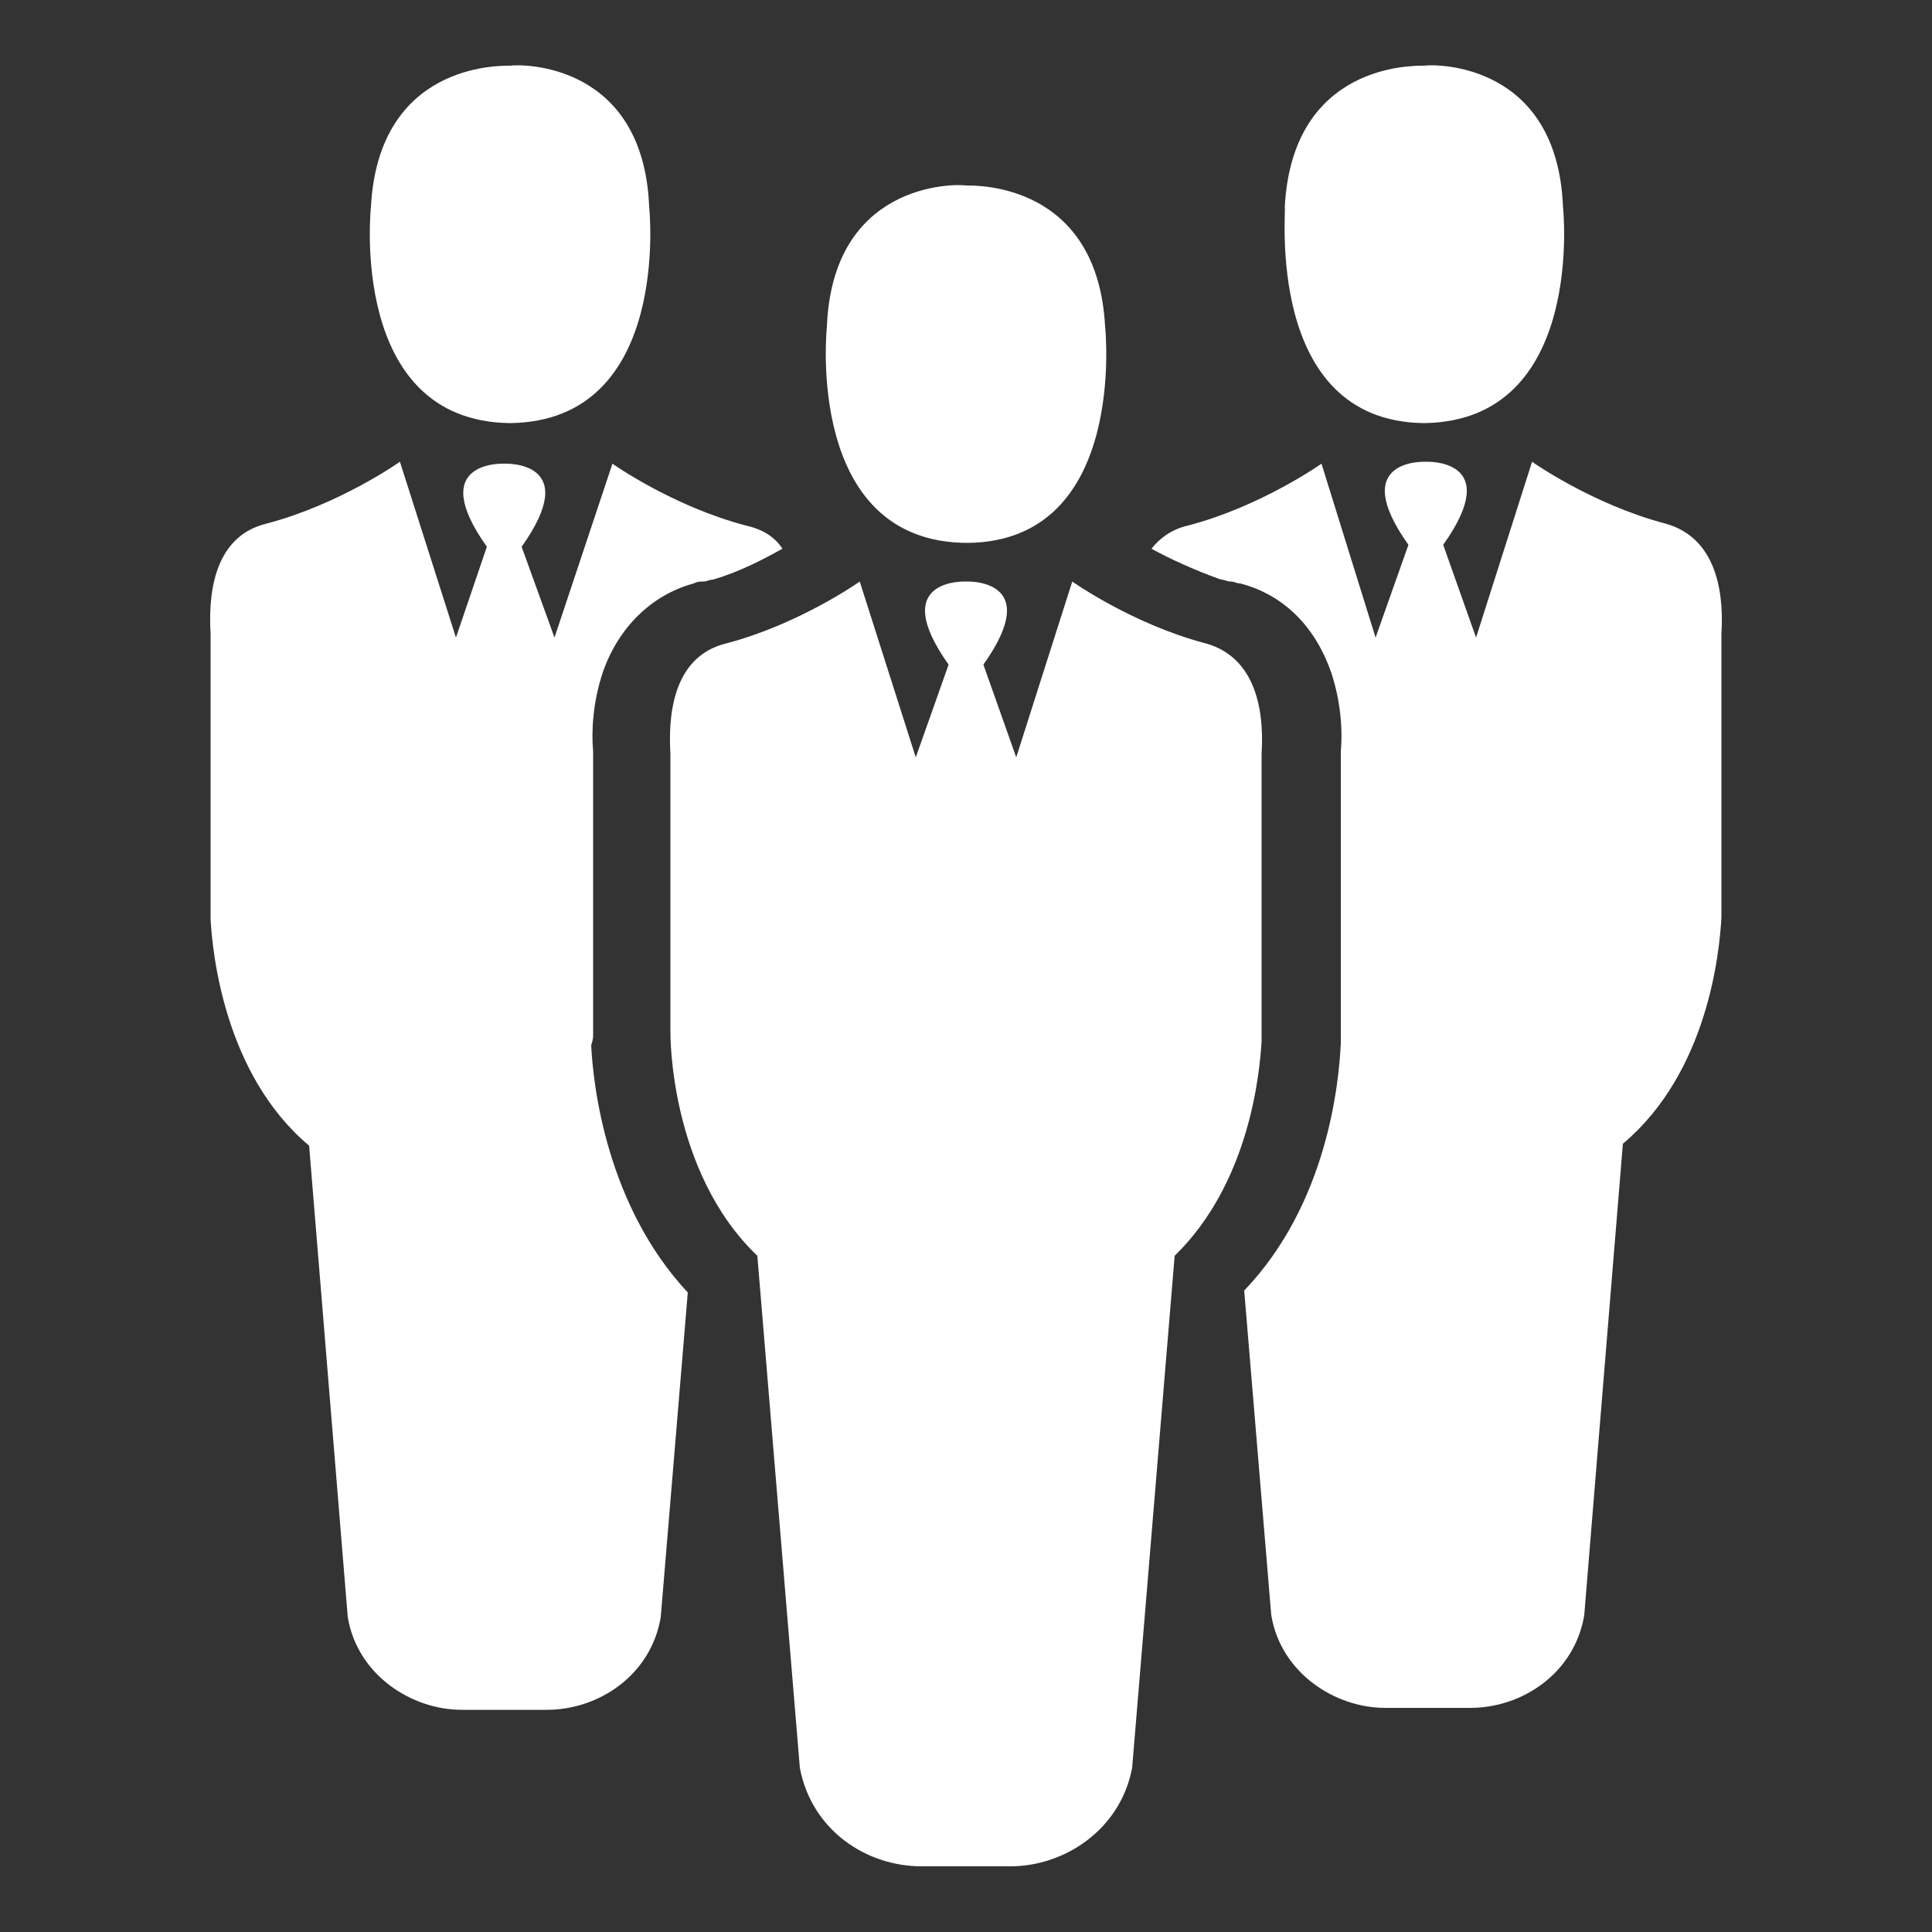 <?xml version="1.0" encoding="utf-8"?>
<!-- Generator: Adobe Illustrator 20.1.0, SVG Export Plug-In . SVG Version: 6.00 Build 0)  -->
<svg version="1.1" id="Ebene_1" xmlns="http://www.w3.org/2000/svg" xmlns:xlink="http://www.w3.org/1999/xlink" x="0px" y="0px"
	 width="100px" height="100px" viewBox="0 0 100 100" style="enable-background:new 0 0 100 100;" xml:space="preserve">
<rect x="0" y="0" width="100" height="100" fill="#333333" stroke="none"/>
<style type="text/css">
	.st0{fill:#FFFFFF;}
</style>
<path class="st0" d="M42.8,16.9c0.3-7.4,6.5-7.4,7.2-7.3c0.6,0,6.8-0.1,7.2,7.3c0,0,1.2,11.1-7.1,11.2v0c0,0,0,0,0,0s0,0,0,0v0
	C41.6,28.1,42.8,16.9,42.8,16.9z M73.7,21.9L73.7,21.9C73.7,21.9,73.8,21.9,73.7,21.9C73.8,21.9,73.8,21.9,73.7,21.9L73.7,21.9
	c8.4-0.1,7.2-11.2,7.2-11.2c-0.3-7.4-6.5-7.4-7.2-7.3c-0.6,0-6.8-0.1-7.2,7.3C66.6,10.7,65.4,21.8,73.7,21.9z M89.1,33.3
	c0-0.3,0-0.5,0-0.5l0,0c0.1-1.6,0-4.9-2.9-5.7c-3.8-1-6.9-3.2-6.9-3.2l-2.9,9.1l-1.7-4.8c3.2-4.5-0.9-4.3-0.9-4.3s-4.1-0.2-0.9,4.3
	l-1.7,4.8L68.4,24c0,0-3.1,2.2-6.9,3.2c-0.9,0.2-1.5,0.7-1.9,1.2c0.9,0.5,2.2,1.1,3.6,1.6c0.2,0,0.3,0.1,0.5,0.1
	c0.2,0,0.3,0.1,0.5,0.1c2.3,0.6,3.9,2.3,4.7,4.6c0.5,1.5,0.6,3,0.5,4.1c0,0,0,0,0,0.1c0,0,0,0.1,0,0.3c0,0.1,0,0.2,0,0.3v10.5v1v2.4
	c0,0.2,0,0.3,0,0.5c-0.1,2.1-0.7,8.3-5,12.8l1.4,16.8c0.5,3,3.3,4.8,5.9,4.8h2.2h2.2c2.7,0,5.4-1.8,5.9-4.8l2-24.4
	c4.4-3.7,5-9.9,5.1-11.7c0-0.1,0-0.2,0-0.3v-2.4v-1L89.1,33.3C89.1,33.3,89.1,33.3,89.1,33.3z M26.4,21.9L26.4,21.9
	C26.4,21.9,26.4,21.9,26.4,21.9C26.4,21.9,26.4,21.9,26.4,21.9L26.4,21.9c8.4-0.1,7.2-11.2,7.2-11.2c-0.3-7.4-6.5-7.4-7.2-7.3
	c-0.6,0-6.8-0.1-7.2,7.3C19.2,10.7,18,21.8,26.4,21.9z M30.7,53.5v-2.4v-1V39.6c0-0.1,0-0.2,0-0.3c0-0.2,0-0.3,0-0.3c0,0,0,0,0-0.1
	c-0.1-1.1,0-2.6,0.5-4.1c0.8-2.3,2.5-4,4.7-4.6c0.2-0.1,0.3-0.1,0.5-0.1c0.2,0,0.3-0.1,0.5-0.1c1.4-0.4,2.7-1.1,3.6-1.6
	c-0.4-0.6-1-1-1.9-1.2c-3.8-1-6.9-3.2-6.9-3.2L28.7,33L27,28.3c3.2-4.5-0.9-4.3-0.9-4.3s-4.1-0.2-0.9,4.3L23.6,33l-2.9-9.1
	c0,0-3.1,2.2-6.9,3.2c-2.9,0.7-3,4-2.9,5.7l0,0c0,0,0,0.2,0,0.5c0,0,0,0,0,0.1v10.5v1v2.4c0,0.1,0,0.2,0,0.3c0.1,1.7,0.7,8,5.1,11.7
	l2,24.4c0.5,3,3.3,4.8,5.9,4.8h2.2h2.2c2.7,0,5.4-1.8,5.9-4.8l1.4-16.8c-4.2-4.5-4.9-10.7-5-12.8C30.7,53.8,30.7,53.7,30.7,53.5z
	 M65.3,53.9c0-0.1,0-0.2,0-0.3v-2.4v-1V39.6c0,0,0,0,0-0.1c0-0.3,0-0.5,0-0.5l0,0c0.1-1.6,0-4.9-2.9-5.7c-3.8-1-6.9-3.2-6.9-3.2
	l-2.9,9.1l-1.7-4.8c3.2-4.5-0.9-4.3-0.9-4.3s-4.1-0.2-0.9,4.3l-1.7,4.8l-2.9-9.1c0,0-3.1,2.2-6.9,3.2c-2.9,0.7-3,4-2.9,5.7
	c0,0,0,0.2,0,0.5c0,0,0,0,0,0.1v10.5v1v2.3c0,0-0.1,7.2,4.5,11.6l2.2,26.5c0.6,3.2,3.4,5.1,6.3,5.1H50h2.3c2.8,0,5.7-1.9,6.3-5.1
	L60.8,65C64.7,61.2,65.2,55.5,65.3,53.9z"/>
</svg>
